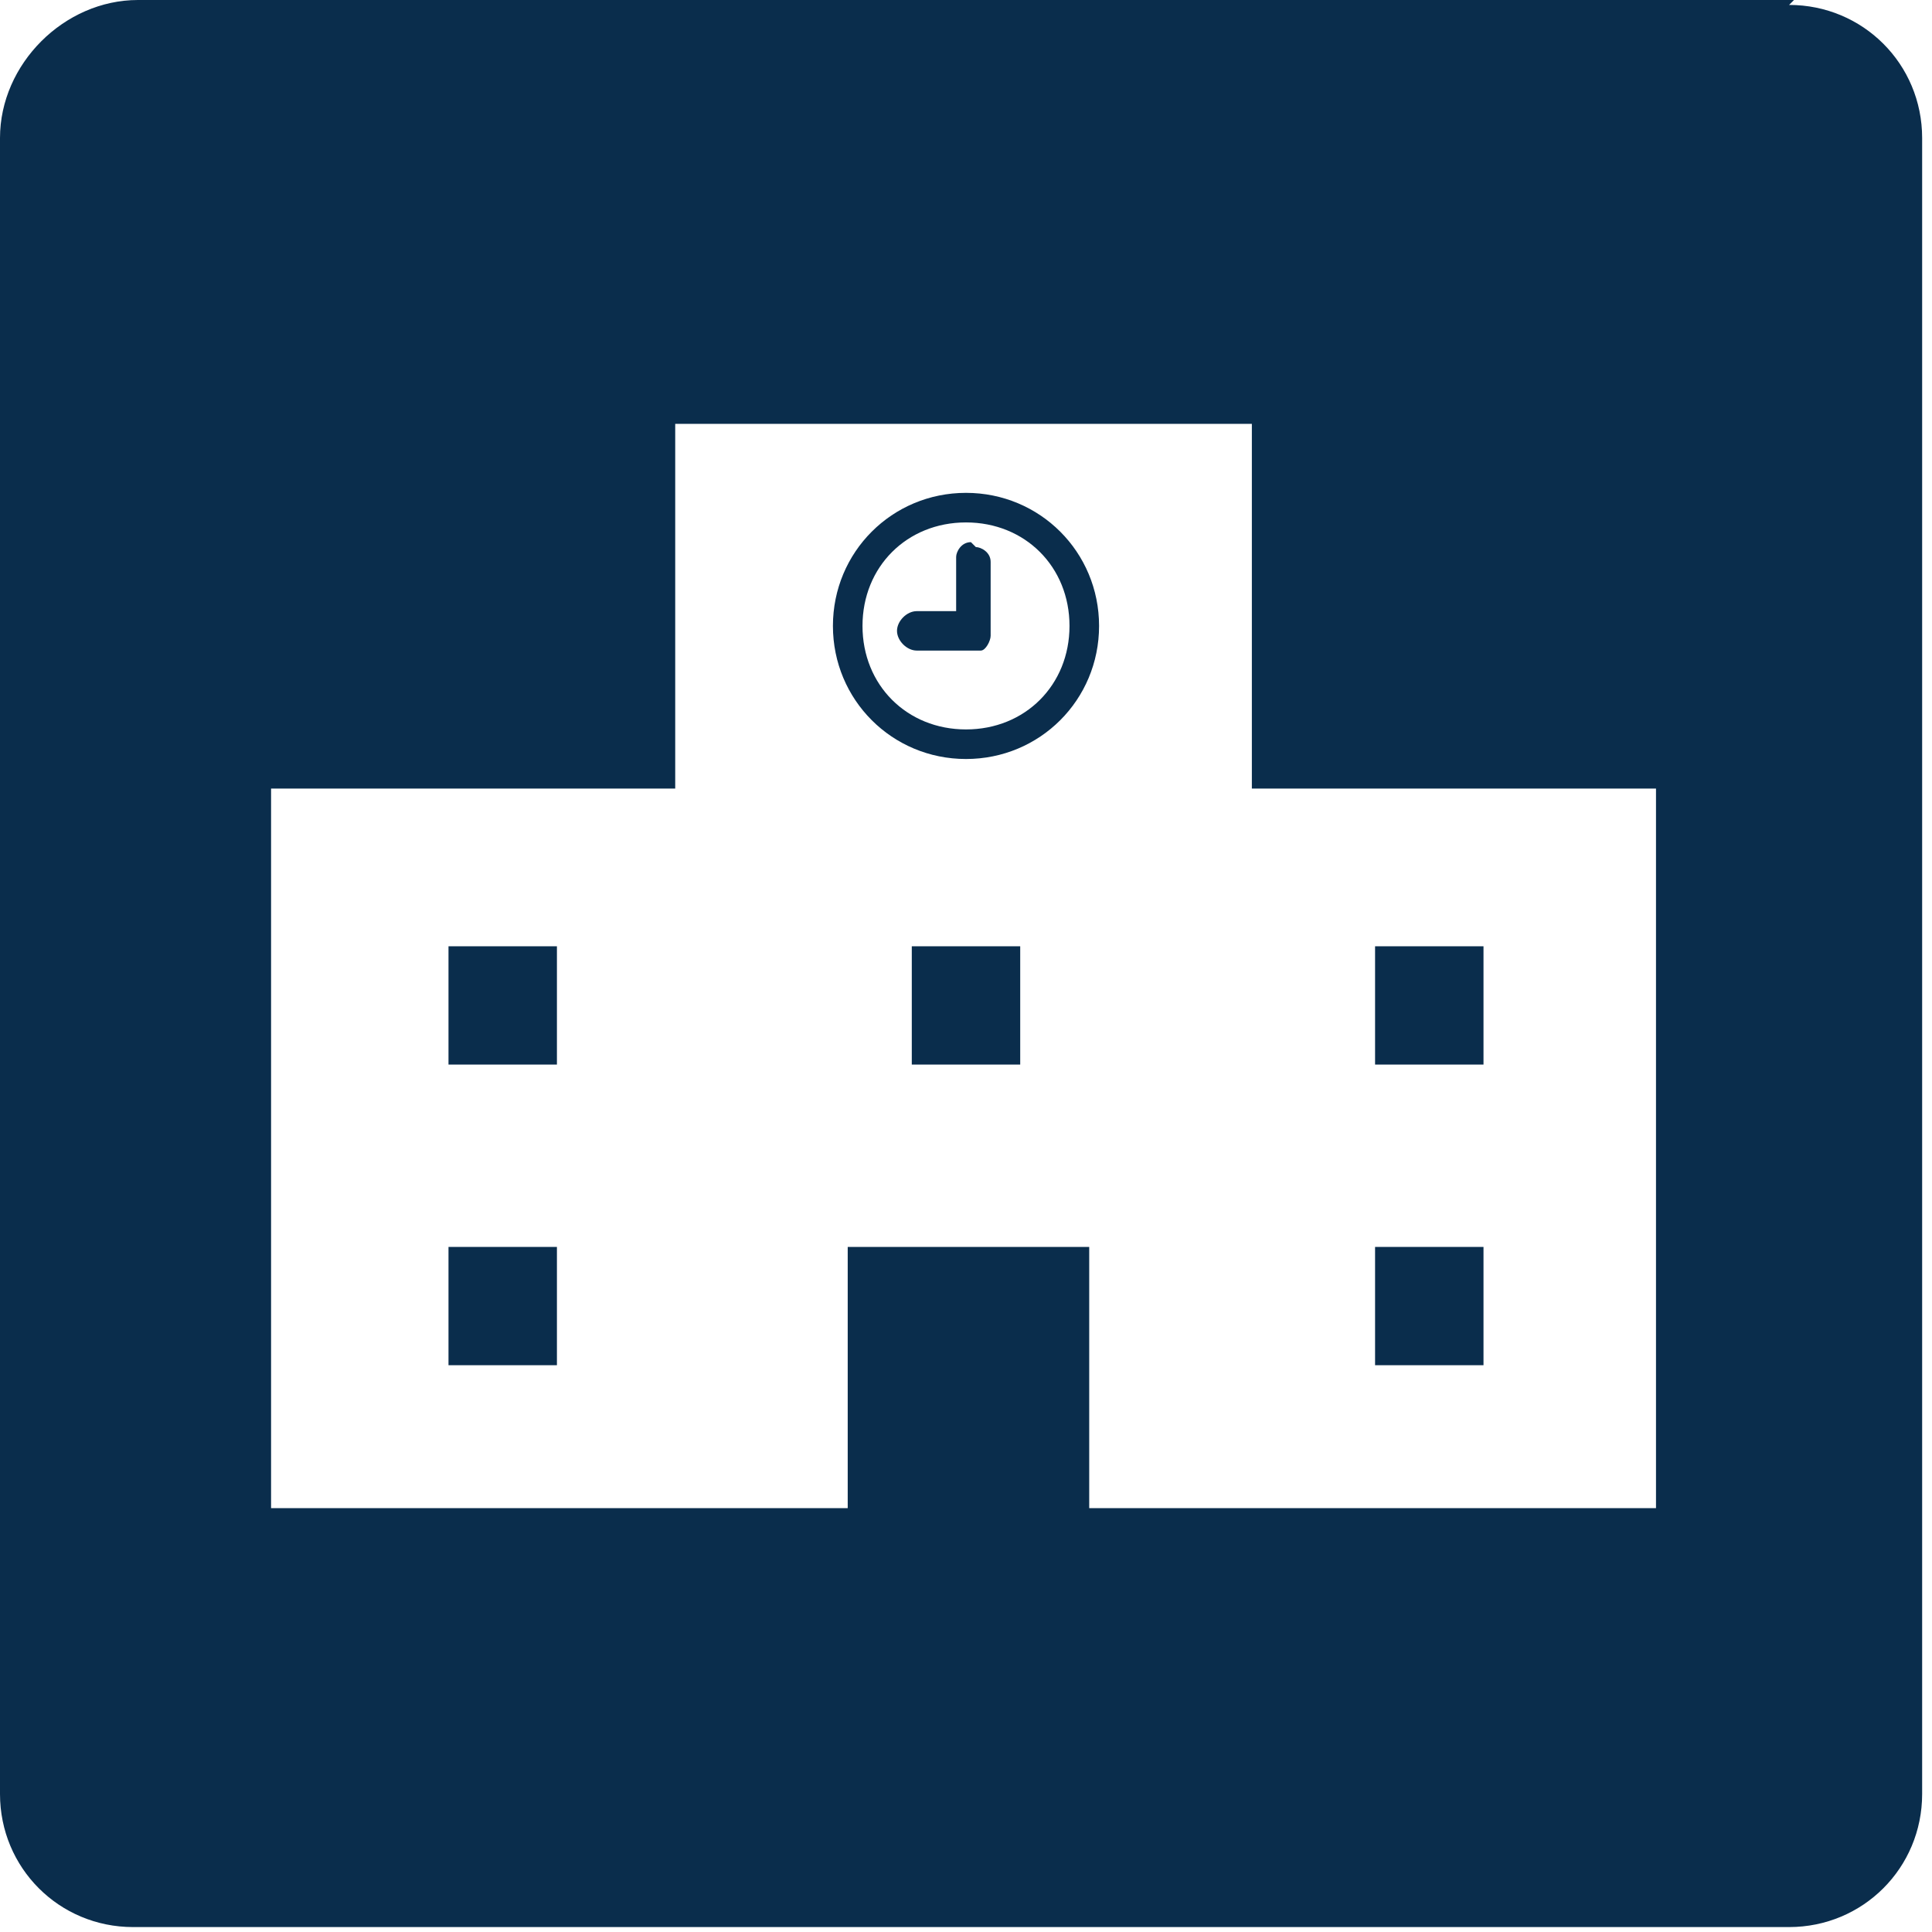 <?xml version="1.0" encoding="UTF-8"?>
<svg id="_レイヤー_1" data-name="レイヤー 1" xmlns="http://www.w3.org/2000/svg" version="1.1" viewBox="0 0 39.2 39.2">
  <defs>
    <style>
      .cls-1 {
        fill: #0a2d4c;
        stroke-width: 0px;
      }
    </style>
  </defs>
  <rect class="cls-1" x="27.9" y="19.2" width="2.2" height="2.4"/>
  <rect class="cls-1" x="27.9" y="25.3" width="2.2" height="2.4"/>
  <rect class="cls-1" x="9.1" y="25.3" width="2.2" height="2.4"/>
  <rect class="cls-1" x="18.5" y="19.2" width="2.2" height="2.4"/>
  <rect class="cls-1" x="9.1" y="19.2" width="2.2" height="2.4"/>
  <path class="cls-1" d="M19.6,10c-1.5,0-2.7,1.2-2.7,2.7s1.2,2.7,2.7,2.7,2.7-1.2,2.7-2.7-1.2-2.7-2.7-2.7ZM19.6,14.8c-1.2,0-2.1-.9-2.1-2.1s.9-2.1,2.1-2.1,2.1.9,2.1,2.1-.9,2.1-2.1,2.1Z"/>
  <path class="cls-1" d="M36.4,0H2.8C1.3,0,0,1.3,0,2.8v33.6c0,1.5,1.2,2.7,2.7,2.7h33.6c1.5,0,2.7-1.2,2.7-2.7V2.8c0-1.5-1.2-2.7-2.7-2.7ZM33.7,30.6h-11.6v-5.3h-4.9v5.3H5.5v-14.6h8.2v-7.4h11.7v7.4h8.2v14.6Z"/>
  <path class="cls-1" d="M19.7,11c-.2,0-.3.2-.3.3v1.1h-.8c-.2,0-.4.2-.4.4s.2.4.4.4h1.1c0,0,.1,0,.2,0,.1,0,.2-.2.2-.3v-1.5c0-.2-.2-.3-.3-.3Z"/>
</svg>